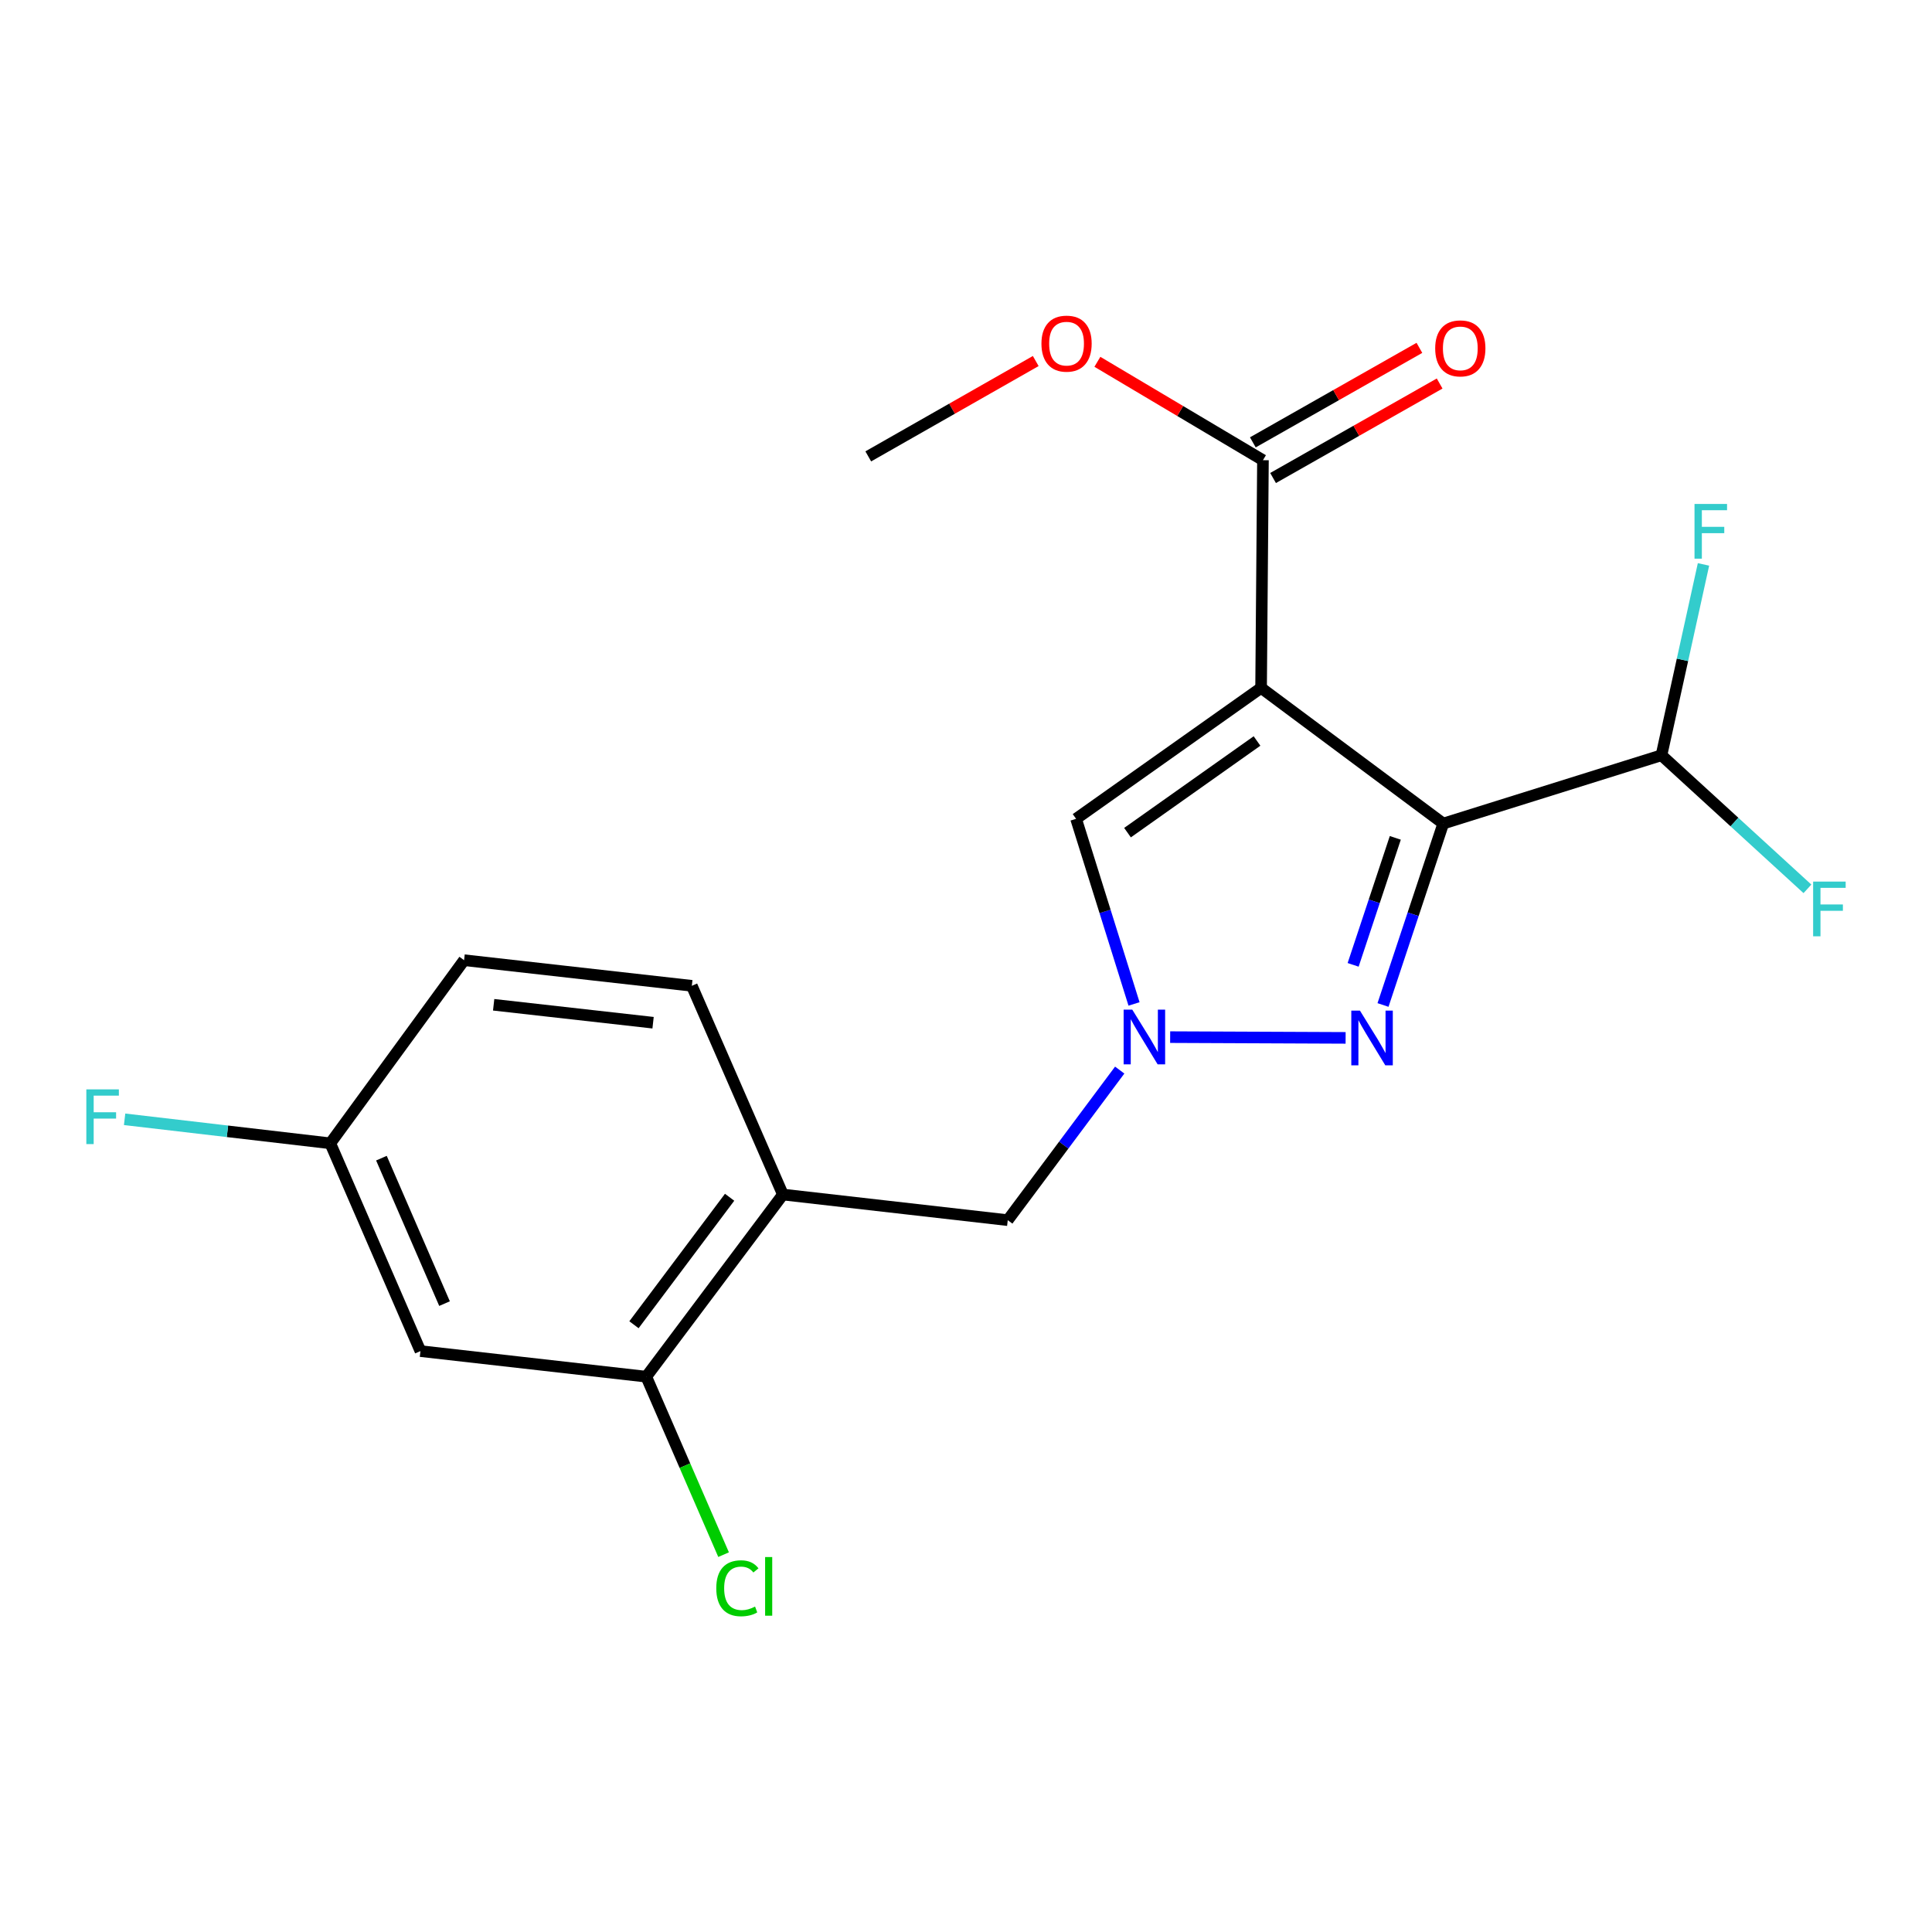 <?xml version='1.0' encoding='iso-8859-1'?>
<svg version='1.1' baseProfile='full'
              xmlns='http://www.w3.org/2000/svg'
                      xmlns:rdkit='http://www.rdkit.org/xml'
                      xmlns:xlink='http://www.w3.org/1999/xlink'
                  xml:space='preserve'
width='1000px' height='1000px' viewBox='0 0 1000 1000'>
<!-- END OF HEADER -->
<rect style='opacity:1.0;fill:#FFFFFF;stroke:none' width='1000' height='1000' x='0' y='0'> </rect>
<path class='bond-0' d='M 652.737,356.046 L 747.024,426.272' style='fill:none;fill-rule:evenodd;stroke:#000000;stroke-width:6px;stroke-linecap:butt;stroke-linejoin:miter;stroke-opacity:1' />
<path class='bond-3' d='M 652.737,356.046 L 556.976,423.82' style='fill:none;fill-rule:evenodd;stroke:#000000;stroke-width:6px;stroke-linecap:butt;stroke-linejoin:miter;stroke-opacity:1' />
<path class='bond-3' d='M 650.631,383.533 L 583.599,430.975' style='fill:none;fill-rule:evenodd;stroke:#000000;stroke-width:6px;stroke-linecap:butt;stroke-linejoin:miter;stroke-opacity:1' />
<path class='bond-4' d='M 652.737,356.046 L 653.703,238.192' style='fill:none;fill-rule:evenodd;stroke:#000000;stroke-width:6px;stroke-linecap:butt;stroke-linejoin:miter;stroke-opacity:1' />
<path class='bond-1' d='M 747.024,426.272 L 731.434,473.226' style='fill:none;fill-rule:evenodd;stroke:#000000;stroke-width:6px;stroke-linecap:butt;stroke-linejoin:miter;stroke-opacity:1' />
<path class='bond-1' d='M 731.434,473.226 L 715.844,520.181' style='fill:none;fill-rule:evenodd;stroke:#0000FF;stroke-width:6px;stroke-linecap:butt;stroke-linejoin:miter;stroke-opacity:1' />
<path class='bond-1' d='M 722.208,433.672 L 711.295,466.54' style='fill:none;fill-rule:evenodd;stroke:#000000;stroke-width:6px;stroke-linecap:butt;stroke-linejoin:miter;stroke-opacity:1' />
<path class='bond-1' d='M 711.295,466.54 L 700.382,499.408' style='fill:none;fill-rule:evenodd;stroke:#0000FF;stroke-width:6px;stroke-linecap:butt;stroke-linejoin:miter;stroke-opacity:1' />
<path class='bond-6' d='M 747.024,426.272 L 859.974,390.917' style='fill:none;fill-rule:evenodd;stroke:#000000;stroke-width:6px;stroke-linecap:butt;stroke-linejoin:miter;stroke-opacity:1' />
<path class='bond-20' d='M 696.486,537.205 L 605.674,536.815' style='fill:none;fill-rule:evenodd;stroke:#0000FF;stroke-width:6px;stroke-linecap:butt;stroke-linejoin:miter;stroke-opacity:1' />
<path class='bond-2' d='M 586.972,519.639 L 571.974,471.729' style='fill:none;fill-rule:evenodd;stroke:#0000FF;stroke-width:6px;stroke-linecap:butt;stroke-linejoin:miter;stroke-opacity:1' />
<path class='bond-2' d='M 571.974,471.729 L 556.976,423.82' style='fill:none;fill-rule:evenodd;stroke:#000000;stroke-width:6px;stroke-linecap:butt;stroke-linejoin:miter;stroke-opacity:1' />
<path class='bond-8' d='M 579.561,553.874 L 550.585,592.713' style='fill:none;fill-rule:evenodd;stroke:#0000FF;stroke-width:6px;stroke-linecap:butt;stroke-linejoin:miter;stroke-opacity:1' />
<path class='bond-8' d='M 550.585,592.713 L 521.609,631.552' style='fill:none;fill-rule:evenodd;stroke:#000000;stroke-width:6px;stroke-linecap:butt;stroke-linejoin:miter;stroke-opacity:1' />
<path class='bond-10' d='M 658.939,247.42 L 702.046,222.964' style='fill:none;fill-rule:evenodd;stroke:#000000;stroke-width:6px;stroke-linecap:butt;stroke-linejoin:miter;stroke-opacity:1' />
<path class='bond-10' d='M 702.046,222.964 L 745.154,198.507' style='fill:none;fill-rule:evenodd;stroke:#FF0000;stroke-width:6px;stroke-linecap:butt;stroke-linejoin:miter;stroke-opacity:1' />
<path class='bond-10' d='M 648.468,228.964 L 691.575,204.507' style='fill:none;fill-rule:evenodd;stroke:#000000;stroke-width:6px;stroke-linecap:butt;stroke-linejoin:miter;stroke-opacity:1' />
<path class='bond-10' d='M 691.575,204.507 L 734.682,180.051' style='fill:none;fill-rule:evenodd;stroke:#FF0000;stroke-width:6px;stroke-linecap:butt;stroke-linejoin:miter;stroke-opacity:1' />
<path class='bond-16' d='M 653.703,238.192 L 610.854,212.73' style='fill:none;fill-rule:evenodd;stroke:#000000;stroke-width:6px;stroke-linecap:butt;stroke-linejoin:miter;stroke-opacity:1' />
<path class='bond-16' d='M 610.854,212.73 L 568.004,187.267' style='fill:none;fill-rule:evenodd;stroke:#FF0000;stroke-width:6px;stroke-linecap:butt;stroke-linejoin:miter;stroke-opacity:1' />
<path class='bond-5' d='M 405.229,618.289 L 521.609,631.552' style='fill:none;fill-rule:evenodd;stroke:#000000;stroke-width:6px;stroke-linecap:butt;stroke-linejoin:miter;stroke-opacity:1' />
<path class='bond-7' d='M 405.229,618.289 L 334.508,712.565' style='fill:none;fill-rule:evenodd;stroke:#000000;stroke-width:6px;stroke-linecap:butt;stroke-linejoin:miter;stroke-opacity:1' />
<path class='bond-7' d='M 377.646,619.697 L 328.141,685.69' style='fill:none;fill-rule:evenodd;stroke:#000000;stroke-width:6px;stroke-linecap:butt;stroke-linejoin:miter;stroke-opacity:1' />
<path class='bond-11' d='M 405.229,618.289 L 358.085,510.256' style='fill:none;fill-rule:evenodd;stroke:#000000;stroke-width:6px;stroke-linecap:butt;stroke-linejoin:miter;stroke-opacity:1' />
<path class='bond-14' d='M 859.974,390.917 L 897.75,425.492' style='fill:none;fill-rule:evenodd;stroke:#000000;stroke-width:6px;stroke-linecap:butt;stroke-linejoin:miter;stroke-opacity:1' />
<path class='bond-14' d='M 897.75,425.492 L 935.527,460.066' style='fill:none;fill-rule:evenodd;stroke:#33CCCC;stroke-width:6px;stroke-linecap:butt;stroke-linejoin:miter;stroke-opacity:1' />
<path class='bond-15' d='M 859.974,390.917 L 870.849,341.527' style='fill:none;fill-rule:evenodd;stroke:#000000;stroke-width:6px;stroke-linecap:butt;stroke-linejoin:miter;stroke-opacity:1' />
<path class='bond-15' d='M 870.849,341.527 L 881.725,292.136' style='fill:none;fill-rule:evenodd;stroke:#33CCCC;stroke-width:6px;stroke-linecap:butt;stroke-linejoin:miter;stroke-opacity:1' />
<path class='bond-9' d='M 334.508,712.565 L 217.621,699.326' style='fill:none;fill-rule:evenodd;stroke:#000000;stroke-width:6px;stroke-linecap:butt;stroke-linejoin:miter;stroke-opacity:1' />
<path class='bond-13' d='M 334.508,712.565 L 354.519,758.626' style='fill:none;fill-rule:evenodd;stroke:#000000;stroke-width:6px;stroke-linecap:butt;stroke-linejoin:miter;stroke-opacity:1' />
<path class='bond-13' d='M 354.519,758.626 L 374.53,804.687' style='fill:none;fill-rule:evenodd;stroke:#00CC00;stroke-width:6px;stroke-linecap:butt;stroke-linejoin:miter;stroke-opacity:1' />
<path class='bond-21' d='M 217.621,699.326 L 170.96,591.776' style='fill:none;fill-rule:evenodd;stroke:#000000;stroke-width:6px;stroke-linecap:butt;stroke-linejoin:miter;stroke-opacity:1' />
<path class='bond-21' d='M 230.089,674.748 L 197.426,599.463' style='fill:none;fill-rule:evenodd;stroke:#000000;stroke-width:6px;stroke-linecap:butt;stroke-linejoin:miter;stroke-opacity:1' />
<path class='bond-17' d='M 358.085,510.256 L 240.208,496.994' style='fill:none;fill-rule:evenodd;stroke:#000000;stroke-width:6px;stroke-linecap:butt;stroke-linejoin:miter;stroke-opacity:1' />
<path class='bond-17' d='M 338.031,529.354 L 255.517,520.07' style='fill:none;fill-rule:evenodd;stroke:#000000;stroke-width:6px;stroke-linecap:butt;stroke-linejoin:miter;stroke-opacity:1' />
<path class='bond-12' d='M 170.96,591.776 L 240.208,496.994' style='fill:none;fill-rule:evenodd;stroke:#000000;stroke-width:6px;stroke-linecap:butt;stroke-linejoin:miter;stroke-opacity:1' />
<path class='bond-18' d='M 170.96,591.776 L 117.727,585.562' style='fill:none;fill-rule:evenodd;stroke:#000000;stroke-width:6px;stroke-linecap:butt;stroke-linejoin:miter;stroke-opacity:1' />
<path class='bond-18' d='M 117.727,585.562 L 64.493,579.348' style='fill:none;fill-rule:evenodd;stroke:#33CCCC;stroke-width:6px;stroke-linecap:butt;stroke-linejoin:miter;stroke-opacity:1' />
<path class='bond-19' d='M 536.095,186.869 L 492.755,211.546' style='fill:none;fill-rule:evenodd;stroke:#FF0000;stroke-width:6px;stroke-linecap:butt;stroke-linejoin:miter;stroke-opacity:1' />
<path class='bond-19' d='M 492.755,211.546 L 449.414,236.223' style='fill:none;fill-rule:evenodd;stroke:#000000;stroke-width:6px;stroke-linecap:butt;stroke-linejoin:miter;stroke-opacity:1' />
<path  class='atom-2' d='M 703.912 523.104
L 713.192 538.104
Q 714.112 539.584, 715.592 542.264
Q 717.072 544.944, 717.152 545.104
L 717.152 523.104
L 720.912 523.104
L 720.912 551.424
L 717.032 551.424
L 707.072 535.024
Q 705.912 533.104, 704.672 530.904
Q 703.472 528.704, 703.112 528.024
L 703.112 551.424
L 699.432 551.424
L 699.432 523.104
L 703.912 523.104
' fill='#0000FF'/>
<path  class='atom-3' d='M 586.071 522.597
L 595.351 537.597
Q 596.271 539.077, 597.751 541.757
Q 599.231 544.437, 599.311 544.597
L 599.311 522.597
L 603.071 522.597
L 603.071 550.917
L 599.191 550.917
L 589.231 534.517
Q 588.071 532.597, 586.831 530.397
Q 585.631 528.197, 585.271 527.517
L 585.271 550.917
L 581.591 550.917
L 581.591 522.597
L 586.071 522.597
' fill='#0000FF'/>
<path  class='atom-11' d='M 742.854 180.318
Q 742.854 173.518, 746.214 169.718
Q 749.574 165.918, 755.854 165.918
Q 762.134 165.918, 765.494 169.718
Q 768.854 173.518, 768.854 180.318
Q 768.854 187.198, 765.454 191.118
Q 762.054 194.998, 755.854 194.998
Q 749.614 194.998, 746.214 191.118
Q 742.854 187.238, 742.854 180.318
M 755.854 191.798
Q 760.174 191.798, 762.494 188.918
Q 764.854 185.998, 764.854 180.318
Q 764.854 174.758, 762.494 171.958
Q 760.174 169.118, 755.854 169.118
Q 751.534 169.118, 749.174 171.918
Q 746.854 174.718, 746.854 180.318
Q 746.854 186.038, 749.174 188.918
Q 751.534 191.798, 755.854 191.798
' fill='#FF0000'/>
<path  class='atom-14' d='M 370.743 822.085
Q 370.743 815.045, 374.023 811.365
Q 377.343 807.645, 383.623 807.645
Q 389.463 807.645, 392.583 811.765
L 389.943 813.925
Q 387.663 810.925, 383.623 810.925
Q 379.343 810.925, 377.063 813.805
Q 374.823 816.645, 374.823 822.085
Q 374.823 827.685, 377.143 830.565
Q 379.503 833.445, 384.063 833.445
Q 387.183 833.445, 390.823 831.565
L 391.943 834.565
Q 390.463 835.525, 388.223 836.085
Q 385.983 836.645, 383.503 836.645
Q 377.343 836.645, 374.023 832.885
Q 370.743 829.125, 370.743 822.085
' fill='#00CC00'/>
<path  class='atom-14' d='M 396.023 805.925
L 399.703 805.925
L 399.703 836.285
L 396.023 836.285
L 396.023 805.925
' fill='#00CC00'/>
<path  class='atom-15' d='M 938.473 456.309
L 955.313 456.309
L 955.313 459.549
L 942.273 459.549
L 942.273 468.149
L 953.873 468.149
L 953.873 471.429
L 942.273 471.429
L 942.273 484.629
L 938.473 484.629
L 938.473 456.309
' fill='#33CCCC'/>
<path  class='atom-16' d='M 877.077 260.849
L 893.917 260.849
L 893.917 264.089
L 880.877 264.089
L 880.877 272.689
L 892.477 272.689
L 892.477 275.969
L 880.877 275.969
L 880.877 289.169
L 877.077 289.169
L 877.077 260.849
' fill='#33CCCC'/>
<path  class='atom-17' d='M 539.048 177.866
Q 539.048 171.066, 542.408 167.266
Q 545.768 163.466, 552.048 163.466
Q 558.328 163.466, 561.688 167.266
Q 565.048 171.066, 565.048 177.866
Q 565.048 184.746, 561.648 188.666
Q 558.248 192.546, 552.048 192.546
Q 545.808 192.546, 542.408 188.666
Q 539.048 184.786, 539.048 177.866
M 552.048 189.346
Q 556.368 189.346, 558.688 186.466
Q 561.048 183.546, 561.048 177.866
Q 561.048 172.306, 558.688 169.506
Q 556.368 166.666, 552.048 166.666
Q 547.728 166.666, 545.368 169.466
Q 543.048 172.266, 543.048 177.866
Q 543.048 183.586, 545.368 186.466
Q 547.728 189.346, 552.048 189.346
' fill='#FF0000'/>
<path  class='atom-19' d='M 44.687 563.859
L 61.527 563.859
L 61.527 567.099
L 48.487 567.099
L 48.487 575.699
L 60.087 575.699
L 60.087 578.979
L 48.487 578.979
L 48.487 592.179
L 44.687 592.179
L 44.687 563.859
' fill='#33CCCC'/>
</svg>
